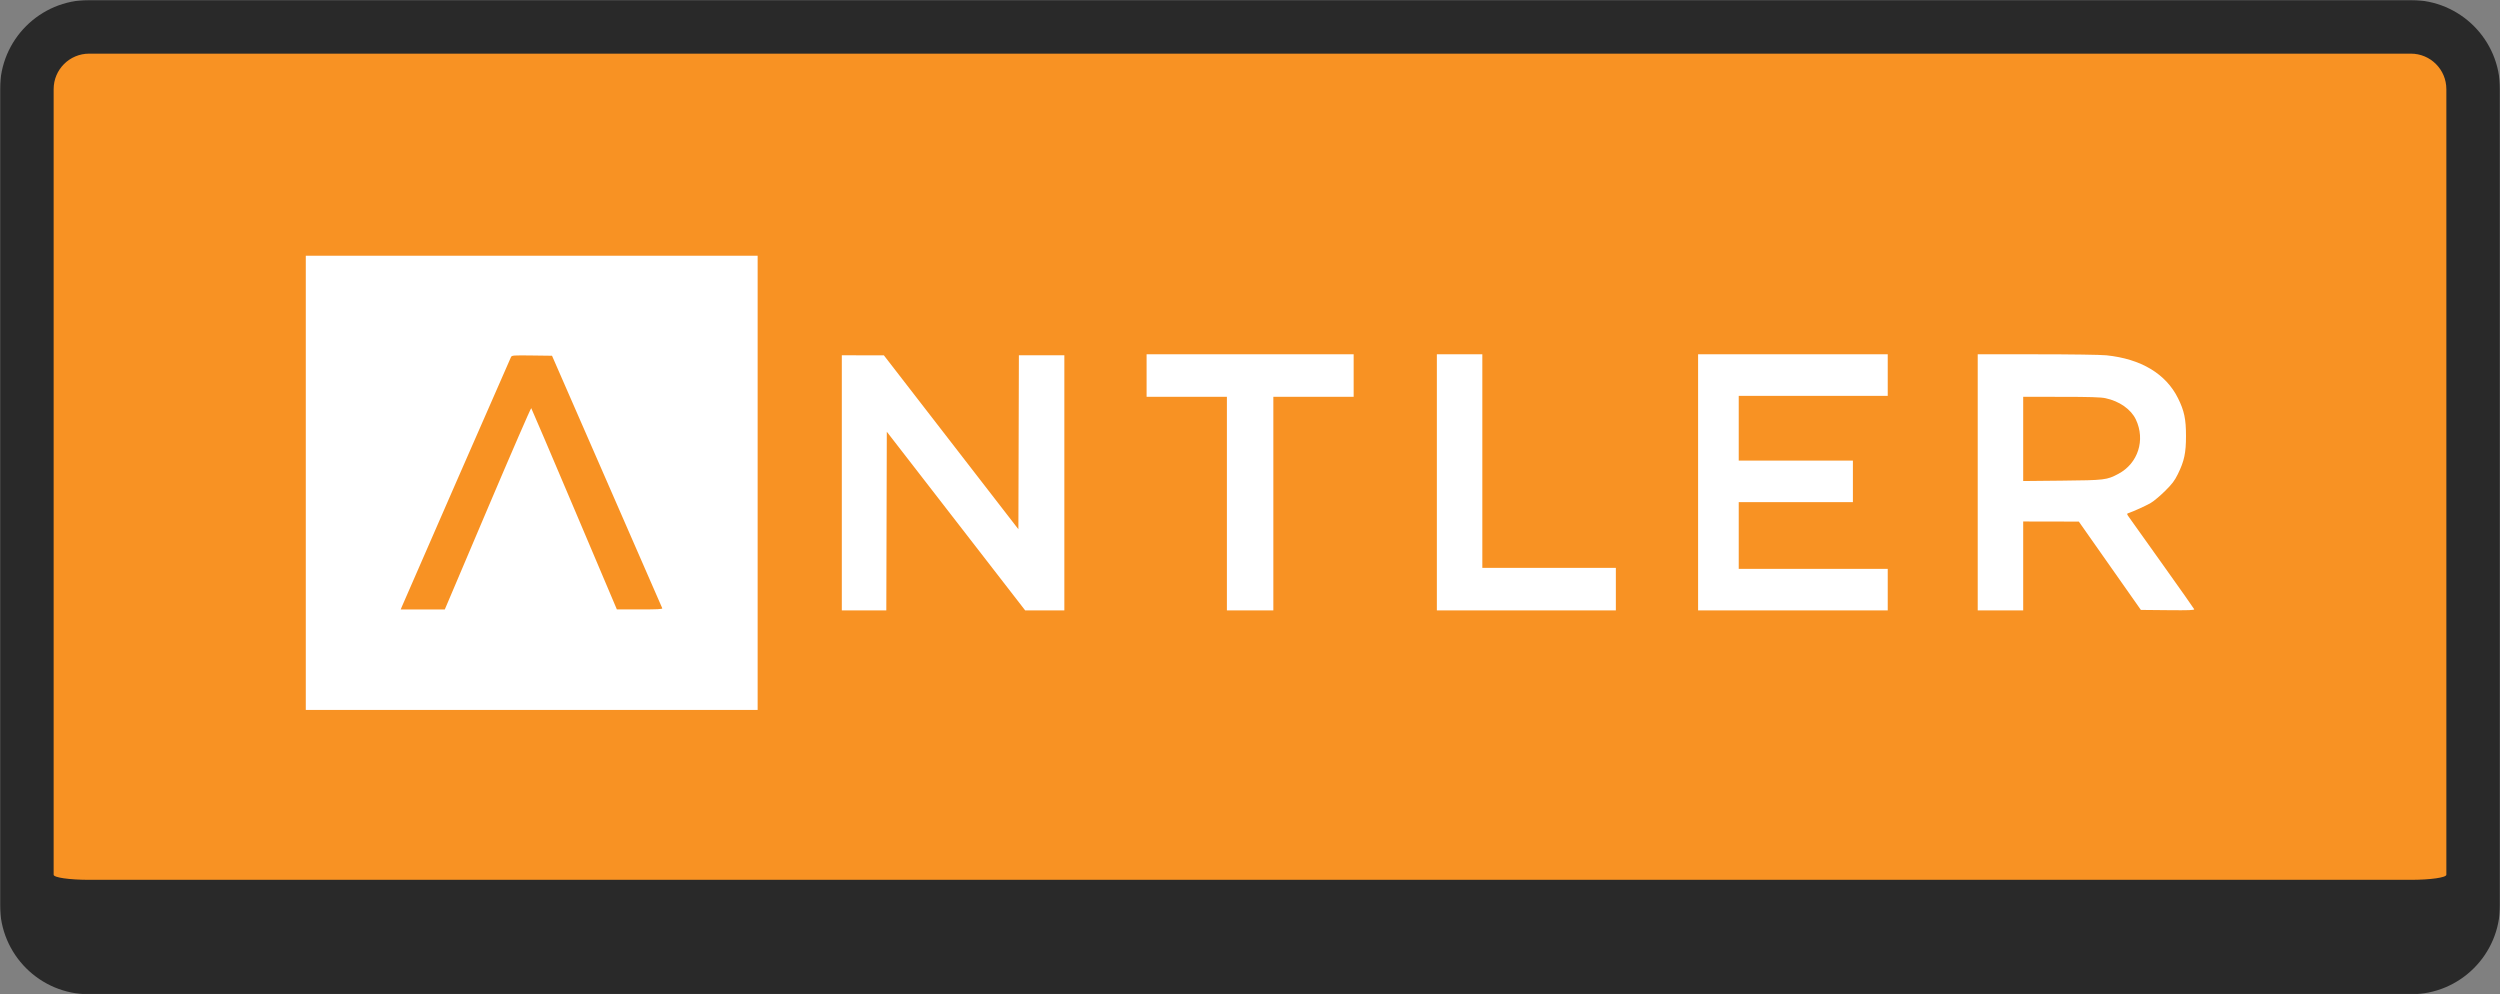 <svg width="1398" height="556" viewBox="0 0 1398 556" fill="none" xmlns="http://www.w3.org/2000/svg">
<rect x="0" y="0" width="1398" height="556" fill="#808080" stroke="none"/>
<mask id="path-1-outside-1_123_186" maskUnits="userSpaceOnUse" x="0" y="0" width="1398" height="556" fill="black">
<rect fill="white" width="1398" height="556"/>
<path d="M15 49.834C15 30.596 30.596 15 49.834 15H1348.17C1367.4 15 1383 30.596 1383 49.834V489.166C1383 508.404 1367.4 524 1348.17 524H49.834C30.596 524 15 508.404 15 489.166V49.834Z"/>
</mask>
<path d="M15 49.834C15 30.596 30.596 15 49.834 15H1348.17C1367.4 15 1383 30.596 1383 49.834V489.166C1383 508.404 1367.4 524 1348.17 524H49.834C30.596 524 15 508.404 15 489.166V49.834Z" fill="#F89223"/>
<path d="M0 49.834C0 22.311 22.311 0 49.834 0H1348.17C1375.69 0 1398 22.311 1398 49.834H1368C1368 38.88 1359.12 30 1348.17 30H49.834C38.88 30 30 38.88 30 49.834H0ZM1398 506.166C1398 533.689 1375.69 556 1348.17 556H49.834C22.311 556 0 533.689 0 506.166L30 489.166C30 490.731 38.88 492 49.834 492H1348.17C1359.12 492 1368 490.731 1368 489.166L1398 506.166ZM49.834 556C22.311 556 0 533.689 0 506.166V49.834C0 22.311 22.311 0 49.834 0V30C38.88 30 30 38.88 30 49.834V489.166C30 490.731 38.88 492 49.834 492V556ZM1348.17 0C1375.69 0 1398 22.311 1398 49.834V506.166C1398 533.689 1375.69 556 1348.17 556V492C1359.12 492 1368 490.731 1368 489.166V49.834C1368 38.88 1359.12 30 1348.17 30V0Z" fill="#292929" mask="url(#path-1-outside-1_123_186)"/>
<path fill-rule="evenodd" clip-rule="evenodd" d="M171 270V397H297.336H423.672V270V143H297.336H171V270ZM641.175 210.013V221.902H663.629H686.082V281.619V341.336H699.068H712.053V281.619V221.902H734.507H756.96V210.013V198.123H699.068H641.175V210.013ZM803.491 269.73V341.336H853.538H903.586V329.447V317.557H866.253H828.92V257.84V198.123H816.205H803.491V269.73ZM949.575 269.73V341.336H1002.6H1055.62V329.717V318.098H1013.96H972.299V299.453V280.809H1004.22H1036.14V269.189V257.57H1004.22H972.299V239.466V221.362H1013.96H1055.62V209.743V198.123H1002.6H949.575V269.73ZM1105.94 269.73V341.336H1118.65H1131.37V316.477V291.617L1146.92 291.646L1162.48 291.676L1179.83 316.371L1197.18 341.066L1212.22 341.21C1224.3 341.325 1227.21 341.217 1226.99 340.658C1226.84 340.276 1218.83 328.903 1209.19 315.384C1199.54 301.867 1191.1 290.015 1190.42 289.048C1189.26 287.395 1189.25 287.269 1190.17 286.955C1193.17 285.937 1200.02 282.819 1202.69 281.258C1204.38 280.268 1207.98 277.262 1210.68 274.578C1214.69 270.611 1216.02 268.845 1217.86 265.121C1221.45 257.813 1222.41 253.326 1222.41 243.789C1222.41 234.316 1221.44 229.732 1217.96 222.713C1211.18 209.018 1197.25 200.674 1177.86 198.685C1174.7 198.362 1158.28 198.123 1139.15 198.123H1105.94V269.73ZM339.372 269.189C356.247 307.83 370.18 339.749 370.335 340.12C370.554 340.65 367.84 340.793 357.782 340.784L344.948 340.773L321.191 284.715C308.125 253.883 297.271 228.468 297.072 228.237C296.874 228.006 285.917 253.237 272.724 284.306L248.737 340.796H236.408H224.078L224.814 339.039C226.698 334.538 285.321 200.458 285.776 199.608C286.252 198.721 287.205 198.654 297.492 198.788L308.689 198.934L339.372 269.189ZM470.743 270V341.336H483.185H495.626L495.764 291.378L495.902 241.419L534.587 291.372L573.273 341.325L584.229 341.331L595.185 341.336V270V198.664H582.473H569.762L569.623 247.304L569.485 295.944L531.882 247.332L494.279 198.72L482.511 198.692L470.743 198.664V270ZM1177.36 222.667C1185.18 224.326 1191.67 228.882 1194.38 234.609C1199.8 246.04 1195.58 259.153 1184.62 264.965C1178.11 268.417 1177.13 268.536 1153.15 268.776L1131.37 268.995V245.449V221.902L1152.61 221.911C1168.58 221.918 1174.71 222.106 1177.36 222.667Z" fill="white"/>
</svg>

